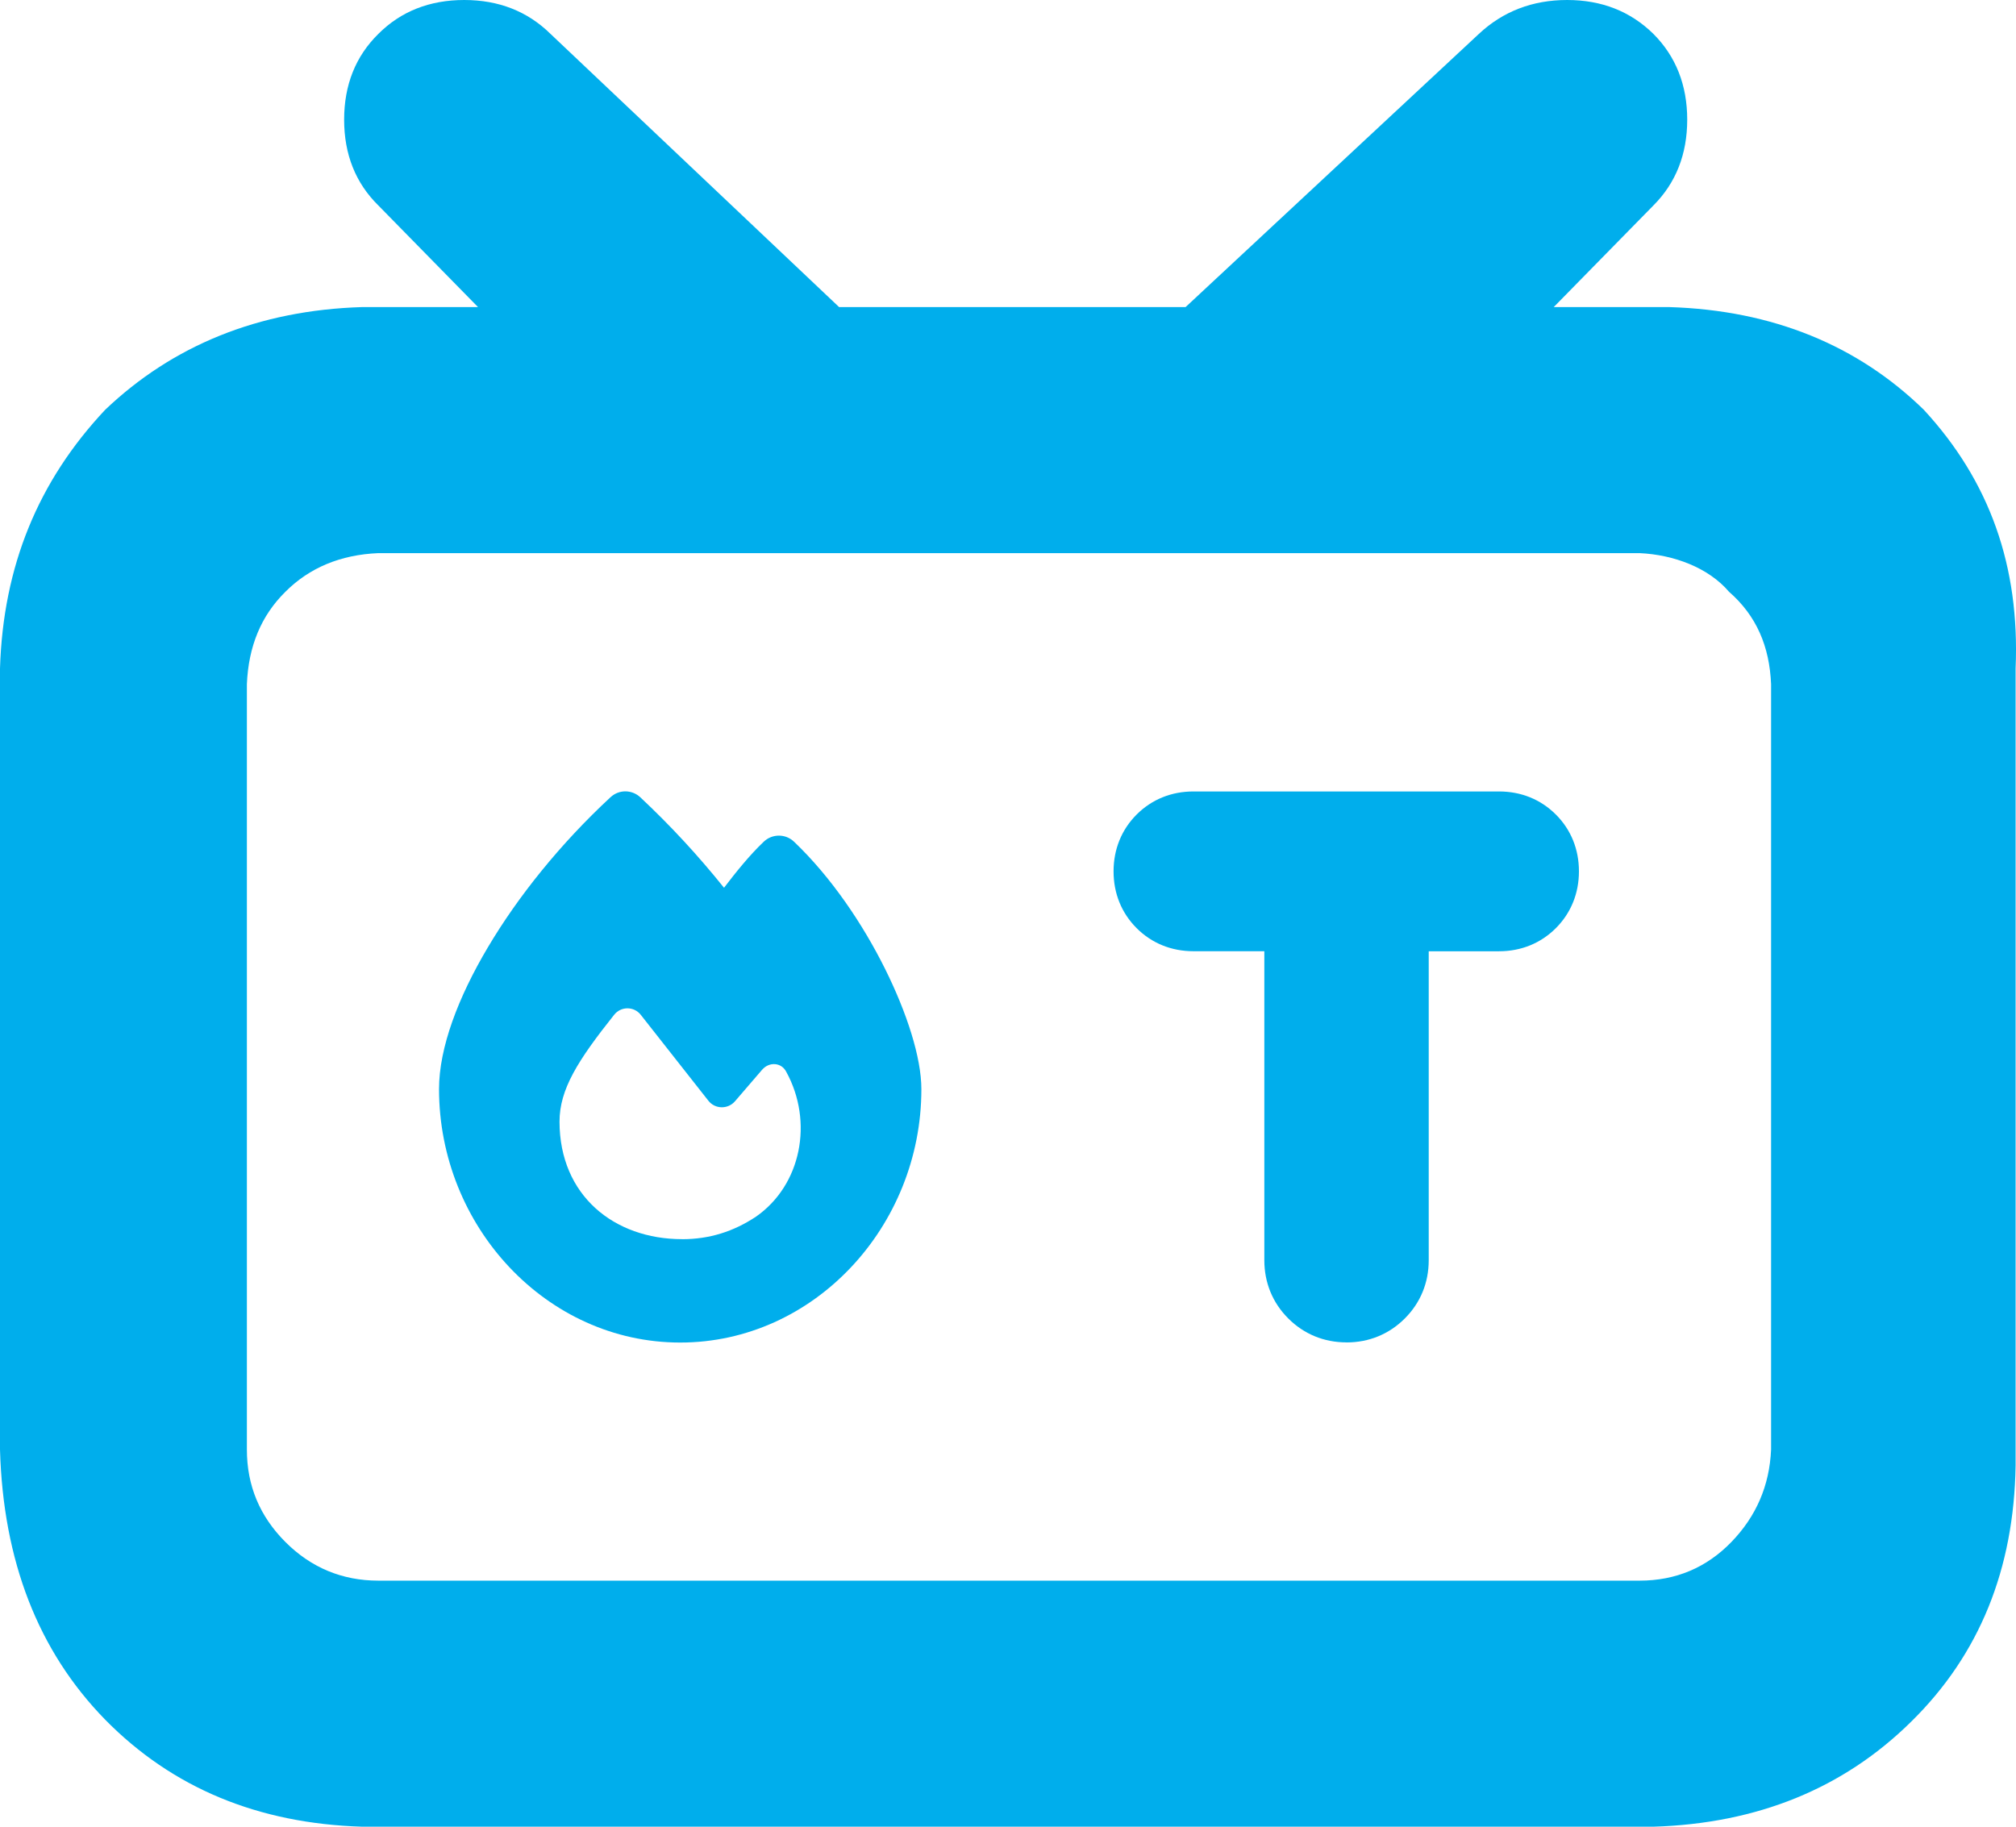 <?xml version="1.0" encoding="UTF-8"?>
<svg id="Layer_1" data-name="Layer 1" xmlns="http://www.w3.org/2000/svg" viewBox="0 0 512 464">
  <defs>
    <style>
      .cls-1 {
        fill: #00aeec;
      }
    </style>
  </defs>
  <path class="cls-1" d="M488.6,104.1c16.7,18.1,24.4,39.7,23.3,65.7v202.4c-.4,26.4-9.2,48.1-26.5,65.1-17.2,17-39.1,25.9-65.5,26.7H92c-26.4-.8-48.2-9.8-65.3-27.2C9.7,419.4.8,396.5,0,368.2v-198.4c.8-26,9.7-47.6,26.7-65.7,17.1-16.3,38.9-25.3,65.3-26.1h29.4l-25.3-25.8c-5.8-5.7-8.7-13-8.7-21.8s2.9-16.1,8.7-21.8c5.7-5.7,13-8.6,21.8-8.6s16.1,2.9,21.9,8.6l73.3,69.4h88L375.6,8.6c6.1-5.7,13.6-8.6,22.4-8.6s16.1,2.9,21.9,8.6c5.7,5.7,8.6,13,8.6,21.8s-2.9,16.1-8.6,21.8l-25.3,25.8h29.3c26.4.8,48,9.8,64.7,26.1h0ZM449.8,173.8c-.4-9.6-3.7-17.4-10.7-23.5-5.2-6.1-14-9.4-22.7-9.8H96.1c-9.6.4-17.5,3.7-23.6,9.8-6.2,6.1-9.4,13.9-9.8,23.5v194.4c0,9.2,3.3,17,9.8,23.5s14.4,9.8,23.6,9.8h320.3c9.2,0,17-3.3,23.3-9.8,6.3-6.5,9.7-14.3,10.1-23.5v-194.4Z"/>
  <path class="cls-1" d="M155.06,202.5c2.13-2,5.44-1.97,7.57.03,7.55,7.08,14.63,14.71,21.25,22.97,3.01-3.94,6.43-8.23,10.12-11.73,2.16-2.02,5.5-2.02,7.66.03,9.46,9.02,17.47,20.94,23.1,32.26,5.55,11.16,9.24,22.56,9.24,30.6,0,34.89-27.29,64.36-61.25,64.36s-61.25-29.5-61.25-64.39c0-10.5,4.87-23.32,12.41-36.01,7.63-12.88,18.4-26.3,31.14-38.12ZM173.21,314.77c6.92,0,13.04-1.91,18.81-5.74,11.51-8.04,14.6-24.12,7.68-36.75-1.23-2.46-4.37-2.62-6.15-.55l-6.89,8.01c-1.8,2.08-5.06,2.02-6.75-.14-4.51-5.74-12.58-16-17.17-21.82-1.72-2.19-5-2.21-6.75-.03-9.24,11.62-13.89,18.95-13.89,27.18.03,18.73,13.86,29.83,31.12,29.83Z"/>
  <g>
    <path class="cls-1" d="M385.71,216.31c1.3,1.3,1.96,2.97,1.96,5s-.65,3.7-1.96,5c-1.31,1.31-2.97,1.96-5,1.96h-31.19v91.82c0,2.13-.73,3.92-2.18,5.37s-3.24,2.18-5.37,2.18-3.92-.73-5.37-2.18c-1.45-1.45-2.18-3.24-2.18-5.37v-91.82h-31.33c-2.03,0-3.7-.65-5-1.96-1.3-1.31-1.96-2.97-1.96-5s.65-3.7,1.96-5,2.97-1.96,5-1.96h77.61c2.03,0,3.7.65,5,1.96Z"/>
    <path class="cls-1" d="M341.97,340.98c-5.7,0-10.82-2.1-14.79-6.08-3.98-3.97-6.08-9.09-6.08-14.79v-78.49h-18c-5.61,0-10.6-2.03-14.43-5.86-3.84-3.84-5.86-8.83-5.86-14.43s2.03-10.6,5.86-14.43c3.84-3.84,8.83-5.86,14.43-5.86h77.61c5.61,0,10.6,2.03,14.43,5.86,3.84,3.83,5.86,8.83,5.86,14.43s-2.03,10.59-5.86,14.43c-3.84,3.84-8.83,5.87-14.44,5.87h-17.85v78.49c0,5.7-2.1,10.82-6.08,14.79-3.98,3.98-9.09,6.08-14.79,6.08Z"/>
  </g>
</svg>